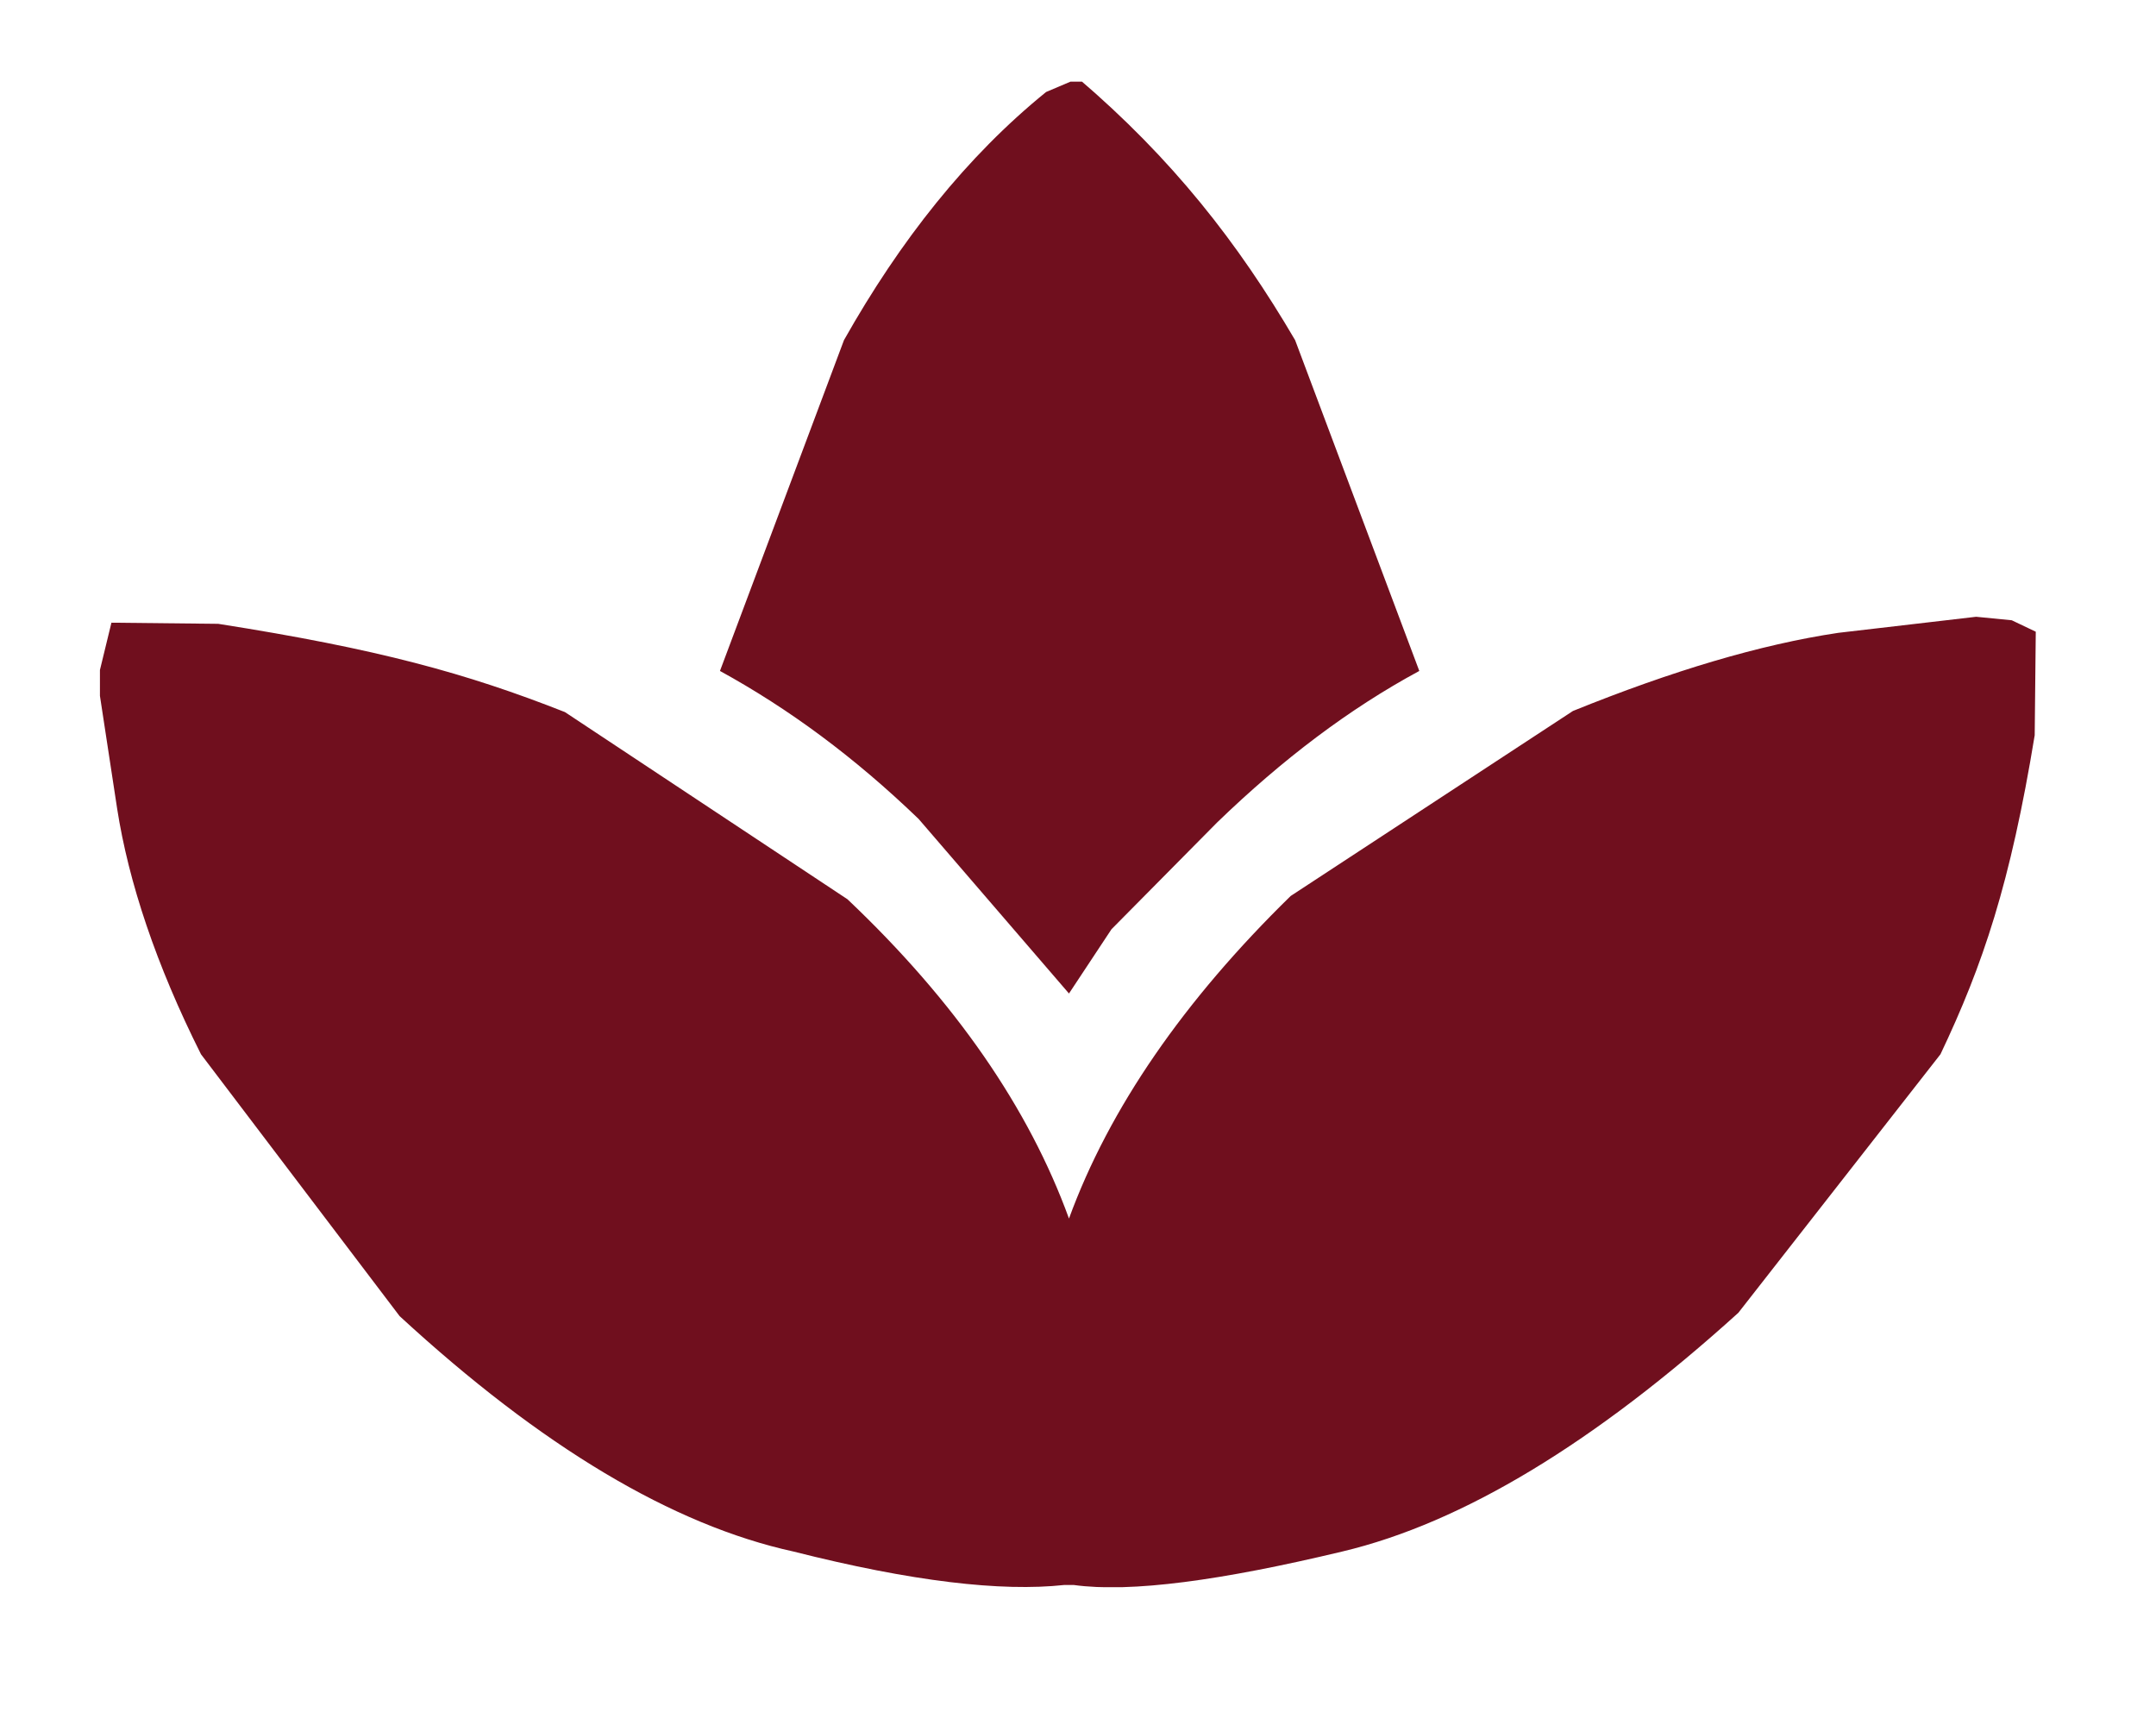 <svg xmlns="http://www.w3.org/2000/svg" xmlns:xlink="http://www.w3.org/1999/xlink" width="50" zoomAndPan="magnify" viewBox="0 0 38.25 30" height="40" preserveAspectRatio="xMidYMid meet" version="1.0"><defs><clipPath id="c43d1e25b1"><path d="M 1.668 1.047 L 36.199 1.047 L 36.199 27.961 L 1.668 27.961 Z M 1.668 1.047 " clip-rule="nonzero"/></clipPath><clipPath id="a874fa9788"><path d="M 35.691 10.703 L 36.117 10.906 L 36.098 12.742 C 35.668 15.367 35.18 16.816 34.426 18.402 L 30.84 22.988 C 28.297 25.289 25.953 26.715 23.812 27.223 C 21.676 27.734 20.066 27.957 19.047 27.816 L 18.883 27.816 C 17.762 27.938 16.176 27.754 14.078 27.223 C 11.938 26.754 9.613 25.371 7.09 23.047 L 3.566 18.402 C 2.77 16.816 2.281 15.348 2.078 14.043 L 1.73 11.762 L 1.977 10.746 L 3.871 10.766 C 6.703 11.211 8.27 11.641 10.023 12.332 L 15.035 15.652 C 16.949 17.465 18.254 19.359 18.965 21.316 C 19.68 19.359 21.004 17.445 22.898 15.594 L 27.906 12.312 C 29.66 11.602 31.227 11.133 32.613 10.926 L 35.059 10.641 Z M 18.965 17.324 L 16.297 14.227 C 15.156 13.129 13.996 12.273 12.773 11.602 L 14.973 5.734 C 15.973 3.961 17.152 2.473 18.559 1.332 L 19.129 1.09 C 20.797 2.516 21.961 4 22.977 5.734 L 25.18 11.602 C 23.938 12.273 22.754 13.168 21.594 14.289 L 19.719 16.184 Z M 18.965 17.324 " clip-rule="nonzero"/></clipPath></defs><g clip-path="url(#c43d1e25b1)"><g clip-path="url(#a874fa9788)"><path fill="#700f1e" d="M 1.773 1.148 L 36.199 1.148 L 36.199 27.855 L 1.773 27.855 Z M 1.773 1.148 " fill-opacity="1" fill-rule="nonzero"/></g></g></svg>